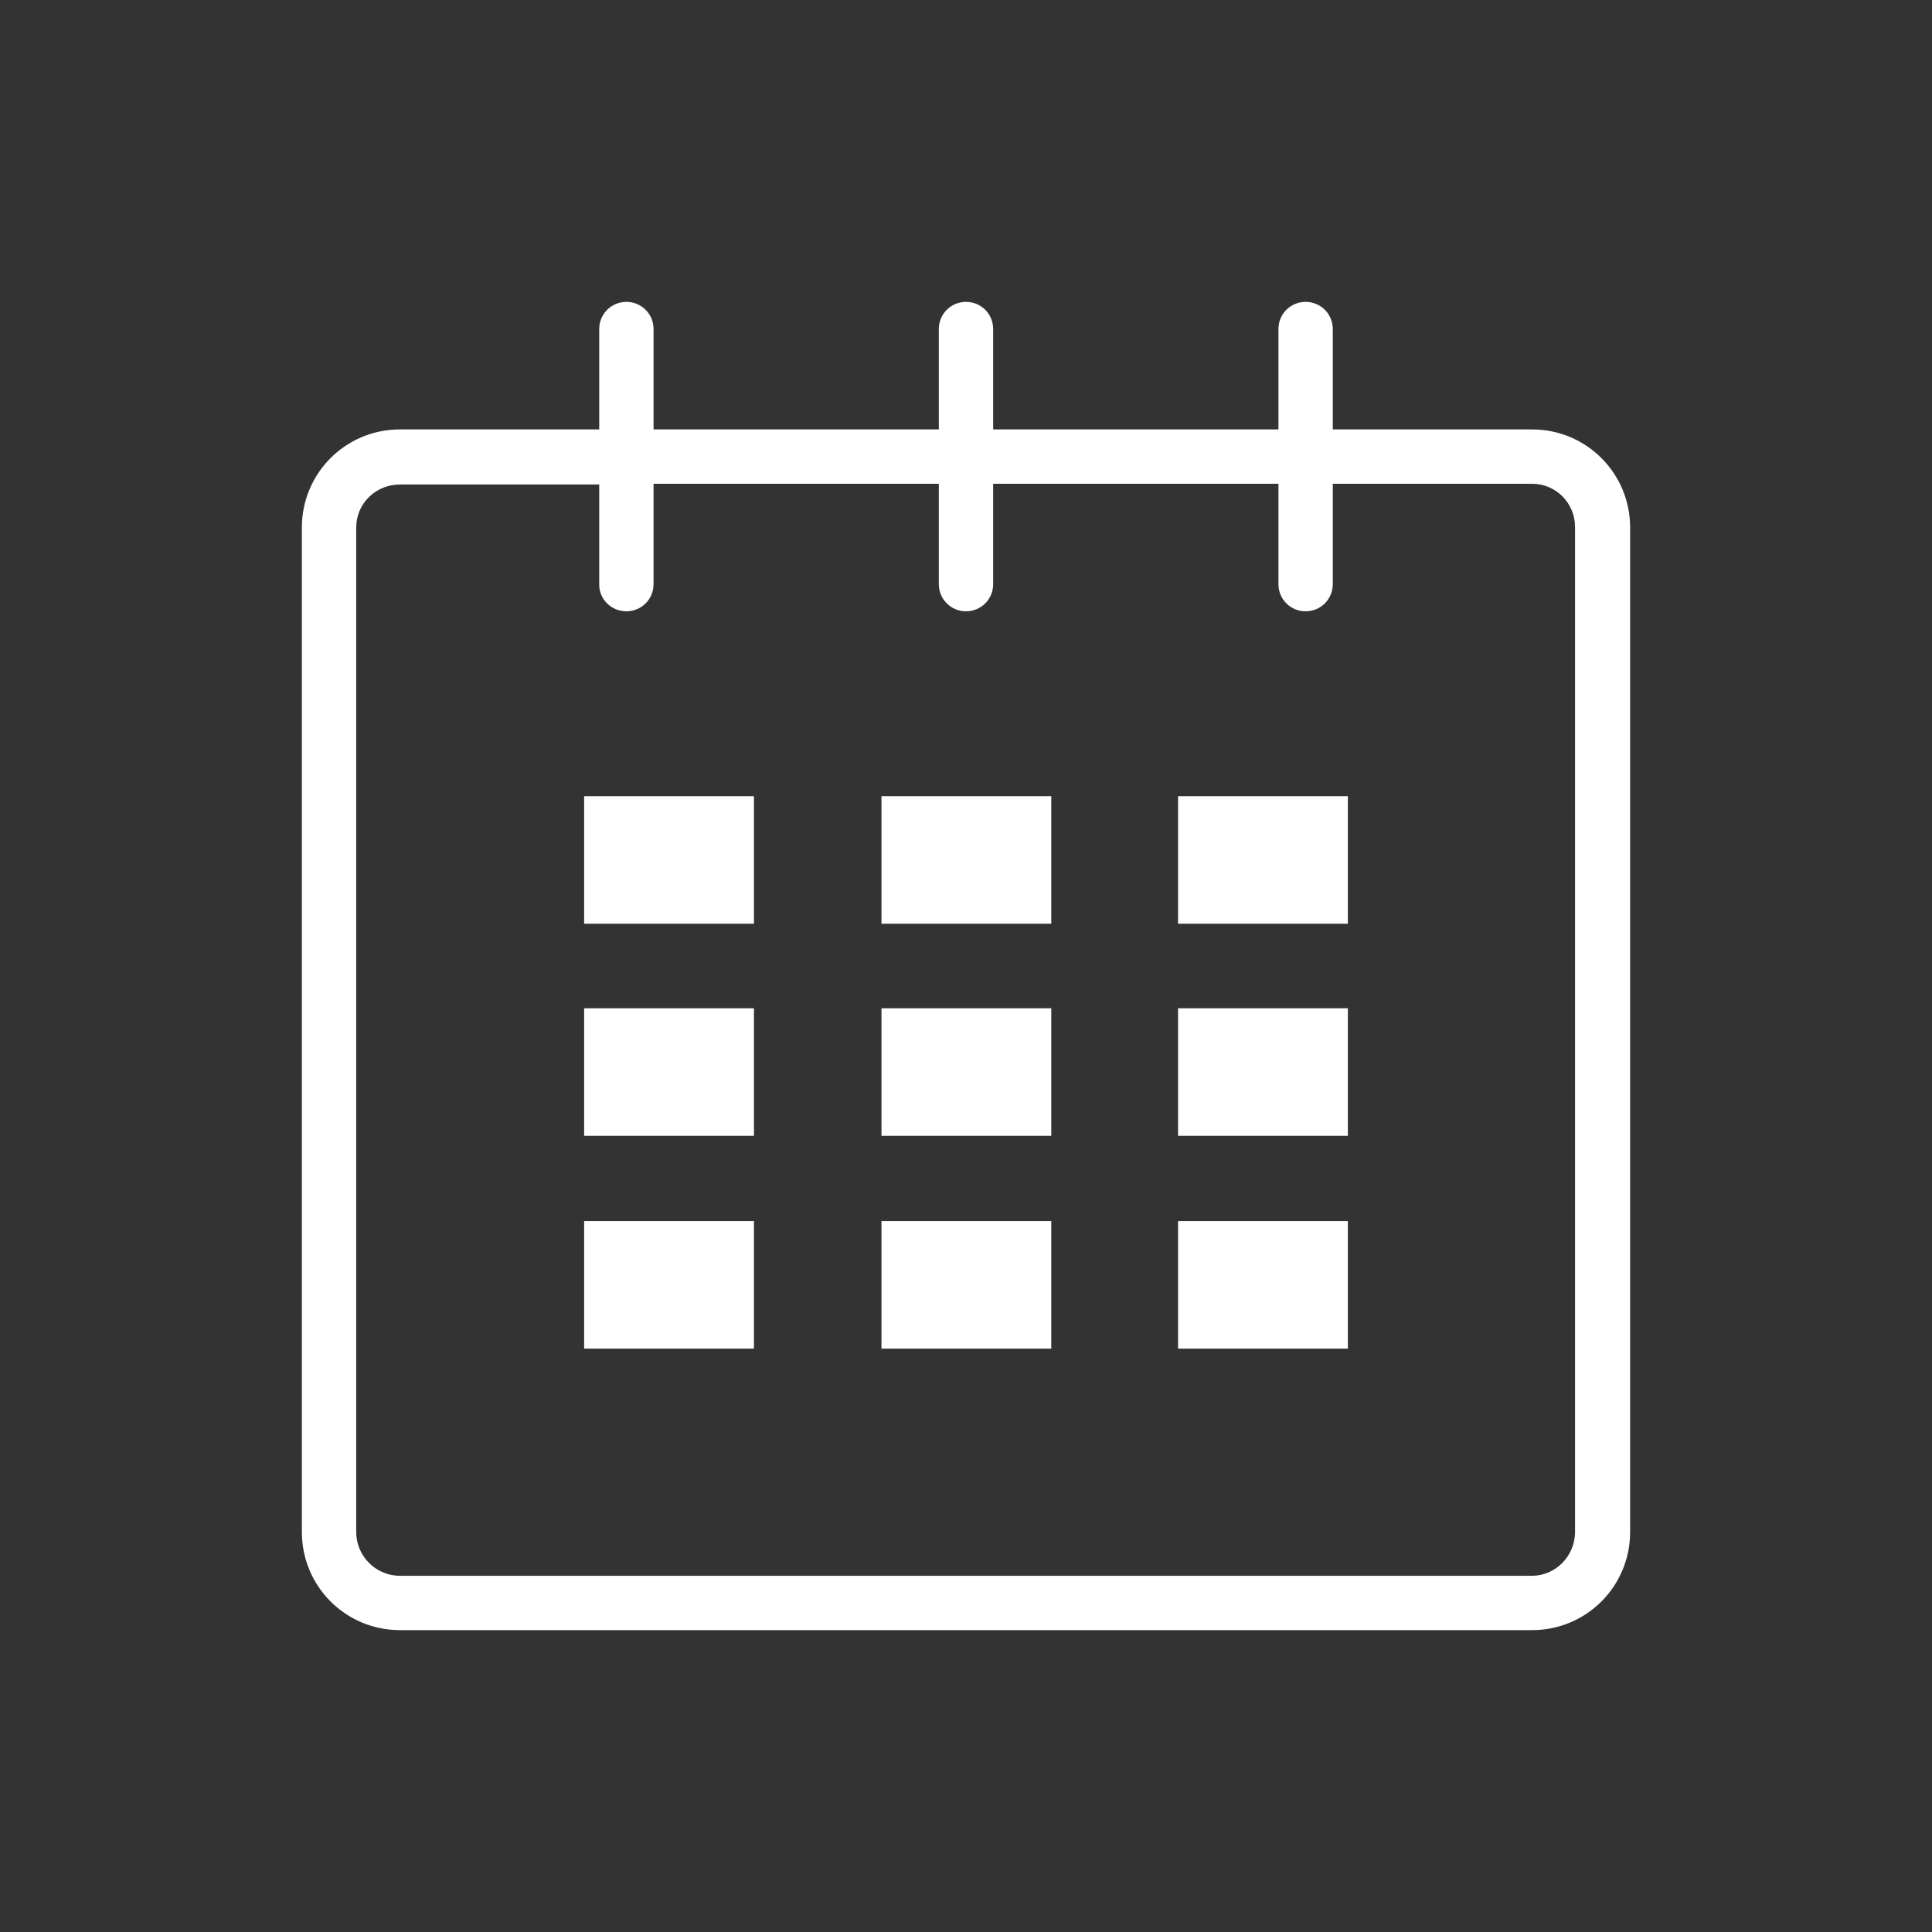 <?xml version="1.0" encoding="utf-8"?>
<!-- Generator: Adobe Illustrator 22.1.0, SVG Export Plug-In . SVG Version: 6.00 Build 0)  -->
<svg version="1.1" id="Layer_1" xmlns="http://www.w3.org/2000/svg" xmlns:xlink="http://www.w3.org/1999/xlink" x="0px" y="0px"
	 viewBox="0 0 256 256" style="enable-background:new 0 0 256 256;" xml:space="preserve">
<rect x="0" y="0" width="256" height="256" fill="#333333" stroke="none"/>
<style type="text/css">
	.st0{fill:#FFFFFF;}
</style>
<g>
	<rect x="77.4" y="105.5" class="st0" width="22.5" height="16.9"/>
	<rect x="77.4" y="133.6" class="st0" width="22.5" height="16.9"/>
	<rect x="77.4" y="161.8" class="st0" width="22.5" height="16.9"/>
	<rect x="116.8" y="161.8" class="st0" width="22.5" height="16.9"/>
	<rect x="116.8" y="133.6" class="st0" width="22.5" height="16.9"/>
	<rect x="116.8" y="105.5" class="st0" width="22.5" height="16.9"/>
	<rect x="156.1" y="161.8" class="st0" width="22.5" height="16.9"/>
	<rect x="156.1" y="133.6" class="st0" width="22.5" height="16.9"/>
	<rect x="156.1" y="105.5" class="st0" width="22.5" height="16.9"/>
	<path class="st0" d="M40,69.9V203c0,7.2,5.8,13,13,13h150c7.2,0,13-5.8,13-13V69.9c0-7.2-5.8-13-13-13h-26.4V43.6
		c0-2-1.6-3.6-3.6-3.6s-3.6,1.6-3.6,3.6v13.3h-37.8V43.6c0-2-1.6-3.6-3.6-3.6s-3.6,1.6-3.6,3.6v13.3H86.6V43.6c0-2-1.6-3.6-3.6-3.6
		s-3.6,1.6-3.6,3.6v13.3H53C45.8,56.9,40,62.7,40,69.9z M83,81c2,0,3.6-1.6,3.6-3.6V64.1h37.8v13.3c0,2,1.6,3.6,3.6,3.6
		s3.6-1.6,3.6-3.6V64.1h37.8v13.3c0,2,1.6,3.6,3.6,3.6s3.6-1.6,3.6-3.6V64.1H203c3.2,0,5.7,2.6,5.7,5.7V203c0,3.2-2.6,5.8-5.7,5.8
		H53c-3.2,0-5.8-2.6-5.8-5.8V69.9c0-3.2,2.6-5.7,5.8-5.7h26.4v13.3C79.4,79.4,81,81,83,81z"/>
</g>
</svg>
